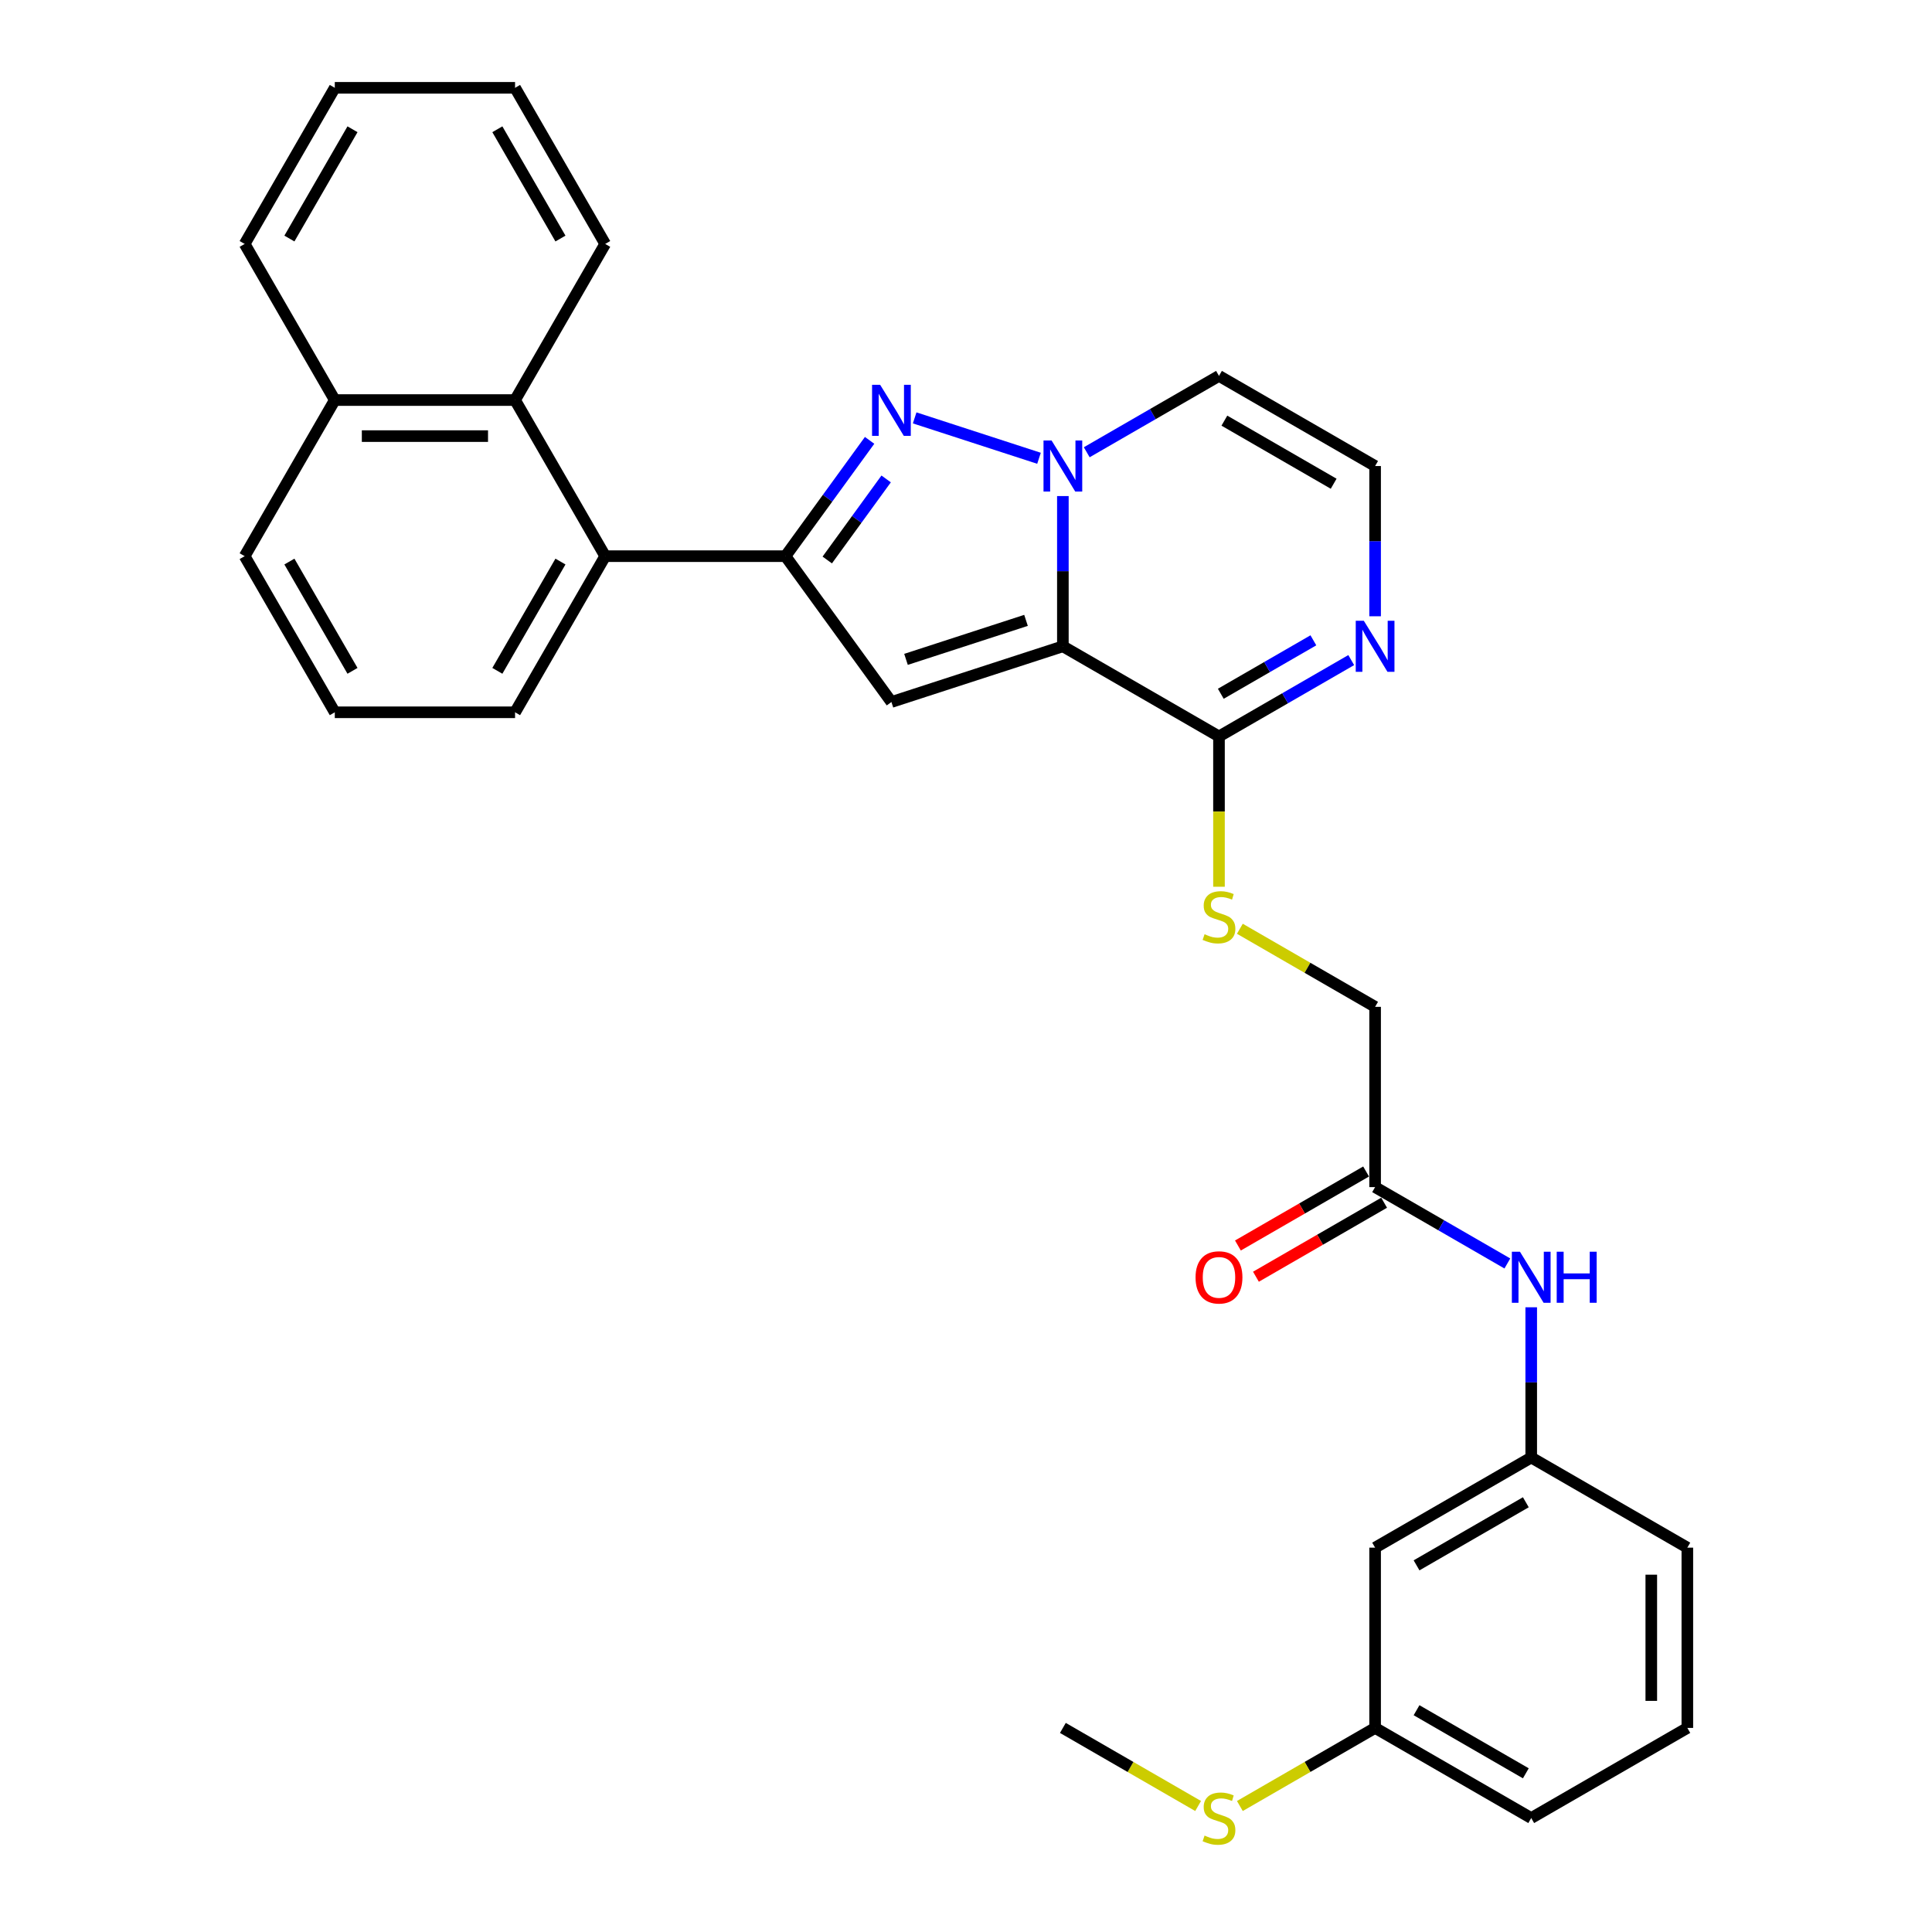 <?xml version='1.0' encoding='iso-8859-1'?>
<svg version='1.1' baseProfile='full'
              xmlns='http://www.w3.org/2000/svg'
                      xmlns:rdkit='http://www.rdkit.org/xml'
                      xmlns:xlink='http://www.w3.org/1999/xlink'
                  xml:space='preserve'
width='1000px' height='1000px' viewBox='0 0 1000 1000'>
<!-- END OF HEADER -->
<rect style='opacity:1.0;fill:#FFFFFF;stroke:none' width='1000' height='1000' x='0' y='0'> </rect>
<path class='bond-0' d='M 550.14,334.526 L 550.14,295.645' style='fill:none;fill-rule:evenodd;stroke:#000000;stroke-width:6px;stroke-linecap:butt;stroke-linejoin:miter;stroke-opacity:1' />
<path class='bond-0' d='M 550.14,295.645 L 550.14,256.764' style='fill:none;fill-rule:evenodd;stroke:#0000FF;stroke-width:6px;stroke-linecap:butt;stroke-linejoin:miter;stroke-opacity:1' />
<path class='bond-2' d='M 550.14,334.526 L 461.4,363.36' style='fill:none;fill-rule:evenodd;stroke:#000000;stroke-width:6px;stroke-linecap:butt;stroke-linejoin:miter;stroke-opacity:1' />
<path class='bond-2' d='M 531.063,321.103 L 468.945,341.287' style='fill:none;fill-rule:evenodd;stroke:#000000;stroke-width:6px;stroke-linecap:butt;stroke-linejoin:miter;stroke-opacity:1' />
<path class='bond-4' d='M 550.14,334.526 L 630.946,381.18' style='fill:none;fill-rule:evenodd;stroke:#000000;stroke-width:6px;stroke-linecap:butt;stroke-linejoin:miter;stroke-opacity:1' />
<path class='bond-1' d='M 537.786,237.205 L 473.429,216.295' style='fill:none;fill-rule:evenodd;stroke:#0000FF;stroke-width:6px;stroke-linecap:butt;stroke-linejoin:miter;stroke-opacity:1' />
<path class='bond-7' d='M 562.494,234.087 L 596.72,214.327' style='fill:none;fill-rule:evenodd;stroke:#0000FF;stroke-width:6px;stroke-linecap:butt;stroke-linejoin:miter;stroke-opacity:1' />
<path class='bond-7' d='M 596.72,214.327 L 630.946,194.566' style='fill:none;fill-rule:evenodd;stroke:#000000;stroke-width:6px;stroke-linecap:butt;stroke-linejoin:miter;stroke-opacity:1' />
<path class='bond-31' d='M 450.106,227.931 L 428.331,257.902' style='fill:none;fill-rule:evenodd;stroke:#0000FF;stroke-width:6px;stroke-linecap:butt;stroke-linejoin:miter;stroke-opacity:1' />
<path class='bond-31' d='M 428.331,257.902 L 406.556,287.873' style='fill:none;fill-rule:evenodd;stroke:#000000;stroke-width:6px;stroke-linecap:butt;stroke-linejoin:miter;stroke-opacity:1' />
<path class='bond-31' d='M 458.671,247.891 L 443.428,268.871' style='fill:none;fill-rule:evenodd;stroke:#0000FF;stroke-width:6px;stroke-linecap:butt;stroke-linejoin:miter;stroke-opacity:1' />
<path class='bond-31' d='M 443.428,268.871 L 428.186,289.851' style='fill:none;fill-rule:evenodd;stroke:#000000;stroke-width:6px;stroke-linecap:butt;stroke-linejoin:miter;stroke-opacity:1' />
<path class='bond-3' d='M 461.4,363.36 L 406.556,287.873' style='fill:none;fill-rule:evenodd;stroke:#000000;stroke-width:6px;stroke-linecap:butt;stroke-linejoin:miter;stroke-opacity:1' />
<path class='bond-5' d='M 406.556,287.873 L 313.249,287.873' style='fill:none;fill-rule:evenodd;stroke:#000000;stroke-width:6px;stroke-linecap:butt;stroke-linejoin:miter;stroke-opacity:1' />
<path class='bond-6' d='M 630.946,381.18 L 665.173,361.419' style='fill:none;fill-rule:evenodd;stroke:#000000;stroke-width:6px;stroke-linecap:butt;stroke-linejoin:miter;stroke-opacity:1' />
<path class='bond-6' d='M 665.173,361.419 L 699.399,341.659' style='fill:none;fill-rule:evenodd;stroke:#0000FF;stroke-width:6px;stroke-linecap:butt;stroke-linejoin:miter;stroke-opacity:1' />
<path class='bond-6' d='M 631.884,359.09 L 655.842,345.258' style='fill:none;fill-rule:evenodd;stroke:#000000;stroke-width:6px;stroke-linecap:butt;stroke-linejoin:miter;stroke-opacity:1' />
<path class='bond-6' d='M 655.842,345.258 L 679.8,331.426' style='fill:none;fill-rule:evenodd;stroke:#0000FF;stroke-width:6px;stroke-linecap:butt;stroke-linejoin:miter;stroke-opacity:1' />
<path class='bond-10' d='M 630.946,381.18 L 630.946,420.079' style='fill:none;fill-rule:evenodd;stroke:#000000;stroke-width:6px;stroke-linecap:butt;stroke-linejoin:miter;stroke-opacity:1' />
<path class='bond-10' d='M 630.946,420.079 L 630.946,458.979' style='fill:none;fill-rule:evenodd;stroke:#CCCC00;stroke-width:6px;stroke-linecap:butt;stroke-linejoin:miter;stroke-opacity:1' />
<path class='bond-8' d='M 313.249,287.873 L 266.595,207.067' style='fill:none;fill-rule:evenodd;stroke:#000000;stroke-width:6px;stroke-linecap:butt;stroke-linejoin:miter;stroke-opacity:1' />
<path class='bond-20' d='M 313.249,287.873 L 266.595,368.679' style='fill:none;fill-rule:evenodd;stroke:#000000;stroke-width:6px;stroke-linecap:butt;stroke-linejoin:miter;stroke-opacity:1' />
<path class='bond-20' d='M 290.09,290.663 L 257.432,347.227' style='fill:none;fill-rule:evenodd;stroke:#000000;stroke-width:6px;stroke-linecap:butt;stroke-linejoin:miter;stroke-opacity:1' />
<path class='bond-9' d='M 711.753,318.981 L 711.753,280.1' style='fill:none;fill-rule:evenodd;stroke:#0000FF;stroke-width:6px;stroke-linecap:butt;stroke-linejoin:miter;stroke-opacity:1' />
<path class='bond-9' d='M 711.753,280.1 L 711.753,241.219' style='fill:none;fill-rule:evenodd;stroke:#000000;stroke-width:6px;stroke-linecap:butt;stroke-linejoin:miter;stroke-opacity:1' />
<path class='bond-32' d='M 630.946,194.566 L 711.753,241.219' style='fill:none;fill-rule:evenodd;stroke:#000000;stroke-width:6px;stroke-linecap:butt;stroke-linejoin:miter;stroke-opacity:1' />
<path class='bond-32' d='M 633.737,217.725 L 690.301,250.383' style='fill:none;fill-rule:evenodd;stroke:#000000;stroke-width:6px;stroke-linecap:butt;stroke-linejoin:miter;stroke-opacity:1' />
<path class='bond-17' d='M 266.595,207.067 L 173.289,207.067' style='fill:none;fill-rule:evenodd;stroke:#000000;stroke-width:6px;stroke-linecap:butt;stroke-linejoin:miter;stroke-opacity:1' />
<path class='bond-17' d='M 252.599,225.728 L 187.285,225.728' style='fill:none;fill-rule:evenodd;stroke:#000000;stroke-width:6px;stroke-linecap:butt;stroke-linejoin:miter;stroke-opacity:1' />
<path class='bond-21' d='M 266.595,207.067 L 313.249,126.261' style='fill:none;fill-rule:evenodd;stroke:#000000;stroke-width:6px;stroke-linecap:butt;stroke-linejoin:miter;stroke-opacity:1' />
<path class='bond-16' d='M 641.751,480.725 L 676.752,500.933' style='fill:none;fill-rule:evenodd;stroke:#CCCC00;stroke-width:6px;stroke-linecap:butt;stroke-linejoin:miter;stroke-opacity:1' />
<path class='bond-16' d='M 676.752,500.933 L 711.753,521.14' style='fill:none;fill-rule:evenodd;stroke:#000000;stroke-width:6px;stroke-linecap:butt;stroke-linejoin:miter;stroke-opacity:1' />
<path class='bond-11' d='M 711.753,614.447 L 711.753,521.14' style='fill:none;fill-rule:evenodd;stroke:#000000;stroke-width:6px;stroke-linecap:butt;stroke-linejoin:miter;stroke-opacity:1' />
<path class='bond-12' d='M 711.753,614.447 L 745.979,634.208' style='fill:none;fill-rule:evenodd;stroke:#000000;stroke-width:6px;stroke-linecap:butt;stroke-linejoin:miter;stroke-opacity:1' />
<path class='bond-12' d='M 745.979,634.208 L 780.205,653.968' style='fill:none;fill-rule:evenodd;stroke:#0000FF;stroke-width:6px;stroke-linecap:butt;stroke-linejoin:miter;stroke-opacity:1' />
<path class='bond-15' d='M 707.087,606.366 L 673.915,625.518' style='fill:none;fill-rule:evenodd;stroke:#000000;stroke-width:6px;stroke-linecap:butt;stroke-linejoin:miter;stroke-opacity:1' />
<path class='bond-15' d='M 673.915,625.518 L 640.744,644.67' style='fill:none;fill-rule:evenodd;stroke:#FF0000;stroke-width:6px;stroke-linecap:butt;stroke-linejoin:miter;stroke-opacity:1' />
<path class='bond-15' d='M 716.418,622.528 L 683.246,641.679' style='fill:none;fill-rule:evenodd;stroke:#000000;stroke-width:6px;stroke-linecap:butt;stroke-linejoin:miter;stroke-opacity:1' />
<path class='bond-15' d='M 683.246,641.679 L 650.074,660.831' style='fill:none;fill-rule:evenodd;stroke:#FF0000;stroke-width:6px;stroke-linecap:butt;stroke-linejoin:miter;stroke-opacity:1' />
<path class='bond-13' d='M 792.559,676.645 L 792.559,715.526' style='fill:none;fill-rule:evenodd;stroke:#0000FF;stroke-width:6px;stroke-linecap:butt;stroke-linejoin:miter;stroke-opacity:1' />
<path class='bond-13' d='M 792.559,715.526 L 792.559,754.407' style='fill:none;fill-rule:evenodd;stroke:#000000;stroke-width:6px;stroke-linecap:butt;stroke-linejoin:miter;stroke-opacity:1' />
<path class='bond-14' d='M 792.559,754.407 L 711.753,801.061' style='fill:none;fill-rule:evenodd;stroke:#000000;stroke-width:6px;stroke-linecap:butt;stroke-linejoin:miter;stroke-opacity:1' />
<path class='bond-14' d='M 789.768,777.567 L 733.204,810.224' style='fill:none;fill-rule:evenodd;stroke:#000000;stroke-width:6px;stroke-linecap:butt;stroke-linejoin:miter;stroke-opacity:1' />
<path class='bond-24' d='M 792.559,754.407 L 873.365,801.061' style='fill:none;fill-rule:evenodd;stroke:#000000;stroke-width:6px;stroke-linecap:butt;stroke-linejoin:miter;stroke-opacity:1' />
<path class='bond-18' d='M 711.753,801.061 L 711.753,894.368' style='fill:none;fill-rule:evenodd;stroke:#000000;stroke-width:6px;stroke-linecap:butt;stroke-linejoin:miter;stroke-opacity:1' />
<path class='bond-27' d='M 173.289,207.067 L 126.635,126.261' style='fill:none;fill-rule:evenodd;stroke:#000000;stroke-width:6px;stroke-linecap:butt;stroke-linejoin:miter;stroke-opacity:1' />
<path class='bond-33' d='M 173.289,207.067 L 126.635,287.873' style='fill:none;fill-rule:evenodd;stroke:#000000;stroke-width:6px;stroke-linecap:butt;stroke-linejoin:miter;stroke-opacity:1' />
<path class='bond-19' d='M 711.753,894.368 L 676.752,914.575' style='fill:none;fill-rule:evenodd;stroke:#000000;stroke-width:6px;stroke-linecap:butt;stroke-linejoin:miter;stroke-opacity:1' />
<path class='bond-19' d='M 676.752,914.575 L 641.751,934.783' style='fill:none;fill-rule:evenodd;stroke:#CCCC00;stroke-width:6px;stroke-linecap:butt;stroke-linejoin:miter;stroke-opacity:1' />
<path class='bond-35' d='M 711.753,894.368 L 792.559,941.021' style='fill:none;fill-rule:evenodd;stroke:#000000;stroke-width:6px;stroke-linecap:butt;stroke-linejoin:miter;stroke-opacity:1' />
<path class='bond-35' d='M 733.204,885.204 L 789.768,917.862' style='fill:none;fill-rule:evenodd;stroke:#000000;stroke-width:6px;stroke-linecap:butt;stroke-linejoin:miter;stroke-opacity:1' />
<path class='bond-28' d='M 620.142,934.783 L 585.141,914.575' style='fill:none;fill-rule:evenodd;stroke:#CCCC00;stroke-width:6px;stroke-linecap:butt;stroke-linejoin:miter;stroke-opacity:1' />
<path class='bond-28' d='M 585.141,914.575 L 550.14,894.368' style='fill:none;fill-rule:evenodd;stroke:#000000;stroke-width:6px;stroke-linecap:butt;stroke-linejoin:miter;stroke-opacity:1' />
<path class='bond-22' d='M 266.595,368.679 L 173.289,368.679' style='fill:none;fill-rule:evenodd;stroke:#000000;stroke-width:6px;stroke-linecap:butt;stroke-linejoin:miter;stroke-opacity:1' />
<path class='bond-29' d='M 313.249,126.261 L 266.595,45.455' style='fill:none;fill-rule:evenodd;stroke:#000000;stroke-width:6px;stroke-linecap:butt;stroke-linejoin:miter;stroke-opacity:1' />
<path class='bond-29' d='M 290.09,123.47 L 257.432,66.906' style='fill:none;fill-rule:evenodd;stroke:#000000;stroke-width:6px;stroke-linecap:butt;stroke-linejoin:miter;stroke-opacity:1' />
<path class='bond-25' d='M 173.289,368.679 L 126.635,287.873' style='fill:none;fill-rule:evenodd;stroke:#000000;stroke-width:6px;stroke-linecap:butt;stroke-linejoin:miter;stroke-opacity:1' />
<path class='bond-25' d='M 182.452,347.227 L 149.794,290.663' style='fill:none;fill-rule:evenodd;stroke:#000000;stroke-width:6px;stroke-linecap:butt;stroke-linejoin:miter;stroke-opacity:1' />
<path class='bond-23' d='M 873.365,894.368 L 873.365,801.061' style='fill:none;fill-rule:evenodd;stroke:#000000;stroke-width:6px;stroke-linecap:butt;stroke-linejoin:miter;stroke-opacity:1' />
<path class='bond-23' d='M 854.703,880.372 L 854.703,815.057' style='fill:none;fill-rule:evenodd;stroke:#000000;stroke-width:6px;stroke-linecap:butt;stroke-linejoin:miter;stroke-opacity:1' />
<path class='bond-26' d='M 873.365,894.368 L 792.559,941.021' style='fill:none;fill-rule:evenodd;stroke:#000000;stroke-width:6px;stroke-linecap:butt;stroke-linejoin:miter;stroke-opacity:1' />
<path class='bond-34' d='M 126.635,126.261 L 173.289,45.455' style='fill:none;fill-rule:evenodd;stroke:#000000;stroke-width:6px;stroke-linecap:butt;stroke-linejoin:miter;stroke-opacity:1' />
<path class='bond-34' d='M 149.794,123.47 L 182.452,66.906' style='fill:none;fill-rule:evenodd;stroke:#000000;stroke-width:6px;stroke-linecap:butt;stroke-linejoin:miter;stroke-opacity:1' />
<path class='bond-30' d='M 266.595,45.455 L 173.289,45.455' style='fill:none;fill-rule:evenodd;stroke:#000000;stroke-width:6px;stroke-linecap:butt;stroke-linejoin:miter;stroke-opacity:1' />
<path  class='atom-1' d='M 544.299 228.007
L 552.958 242.003
Q 553.817 243.384, 555.198 245.885
Q 556.579 248.385, 556.653 248.535
L 556.653 228.007
L 560.161 228.007
L 560.161 254.432
L 556.541 254.432
L 547.248 239.129
Q 546.165 237.338, 545.008 235.285
Q 543.889 233.232, 543.553 232.598
L 543.553 254.432
L 540.119 254.432
L 540.119 228.007
L 544.299 228.007
' fill='#0000FF'/>
<path  class='atom-2' d='M 455.559 199.174
L 464.218 213.17
Q 465.076 214.551, 466.457 217.051
Q 467.838 219.552, 467.913 219.701
L 467.913 199.174
L 471.421 199.174
L 471.421 225.598
L 467.801 225.598
L 458.508 210.296
Q 457.425 208.505, 456.268 206.452
Q 455.149 204.399, 454.813 203.765
L 454.813 225.598
L 451.379 225.598
L 451.379 199.174
L 455.559 199.174
' fill='#0000FF'/>
<path  class='atom-7' d='M 705.912 321.314
L 714.57 335.31
Q 715.429 336.691, 716.81 339.192
Q 718.191 341.692, 718.265 341.842
L 718.265 321.314
L 721.774 321.314
L 721.774 347.739
L 718.153 347.739
L 708.86 332.436
Q 707.778 330.645, 706.621 328.592
Q 705.501 326.539, 705.165 325.905
L 705.165 347.739
L 701.731 347.739
L 701.731 321.314
L 705.912 321.314
' fill='#0000FF'/>
<path  class='atom-11' d='M 623.482 483.556
Q 623.78 483.668, 625.012 484.191
Q 626.244 484.713, 627.587 485.049
Q 628.968 485.348, 630.312 485.348
Q 632.813 485.348, 634.268 484.153
Q 635.724 482.922, 635.724 480.794
Q 635.724 479.339, 634.977 478.443
Q 634.268 477.547, 633.149 477.062
Q 632.029 476.577, 630.163 476.017
Q 627.811 475.308, 626.393 474.636
Q 625.012 473.964, 624.004 472.546
Q 623.034 471.128, 623.034 468.739
Q 623.034 465.417, 625.273 463.365
Q 627.55 461.312, 632.029 461.312
Q 635.089 461.312, 638.56 462.767
L 637.702 465.641
Q 634.529 464.335, 632.141 464.335
Q 629.566 464.335, 628.147 465.417
Q 626.729 466.462, 626.766 468.291
Q 626.766 469.709, 627.475 470.568
Q 628.222 471.426, 629.267 471.911
Q 630.349 472.397, 632.141 472.956
Q 634.529 473.703, 635.948 474.449
Q 637.366 475.196, 638.374 476.726
Q 639.419 478.219, 639.419 480.794
Q 639.419 484.452, 636.955 486.43
Q 634.529 488.371, 630.461 488.371
Q 628.11 488.371, 626.318 487.848
Q 624.564 487.363, 622.474 486.505
L 623.482 483.556
' fill='#CCCC00'/>
<path  class='atom-13' d='M 786.718 647.888
L 795.377 661.884
Q 796.235 663.265, 797.616 665.766
Q 798.997 668.266, 799.072 668.416
L 799.072 647.888
L 802.58 647.888
L 802.58 674.313
L 798.96 674.313
L 789.666 659.01
Q 788.584 657.219, 787.427 655.166
Q 786.307 653.113, 785.971 652.479
L 785.971 674.313
L 782.538 674.313
L 782.538 647.888
L 786.718 647.888
' fill='#0000FF'/>
<path  class='atom-13' d='M 805.752 647.888
L 809.335 647.888
L 809.335 659.122
L 822.846 659.122
L 822.846 647.888
L 826.429 647.888
L 826.429 674.313
L 822.846 674.313
L 822.846 662.108
L 809.335 662.108
L 809.335 674.313
L 805.752 674.313
L 805.752 647.888
' fill='#0000FF'/>
<path  class='atom-16' d='M 618.817 661.175
Q 618.817 654.83, 621.952 651.285
Q 625.087 647.739, 630.946 647.739
Q 636.806 647.739, 639.941 651.285
Q 643.076 654.83, 643.076 661.175
Q 643.076 667.595, 639.904 671.252
Q 636.731 674.873, 630.946 674.873
Q 625.124 674.873, 621.952 671.252
Q 618.817 667.632, 618.817 661.175
M 630.946 671.887
Q 634.977 671.887, 637.142 669.2
Q 639.344 666.475, 639.344 661.175
Q 639.344 655.987, 637.142 653.375
Q 634.977 650.725, 630.946 650.725
Q 626.916 650.725, 624.714 653.337
Q 622.549 655.95, 622.549 661.175
Q 622.549 666.512, 624.714 669.2
Q 626.916 671.887, 630.946 671.887
' fill='#FF0000'/>
<path  class='atom-20' d='M 623.482 950.091
Q 623.78 950.203, 625.012 950.725
Q 626.244 951.248, 627.587 951.583
Q 628.968 951.882, 630.312 951.882
Q 632.813 951.882, 634.268 950.688
Q 635.724 949.456, 635.724 947.329
Q 635.724 945.873, 634.977 944.977
Q 634.268 944.082, 633.149 943.596
Q 632.029 943.111, 630.163 942.551
Q 627.811 941.842, 626.393 941.17
Q 625.012 940.499, 624.004 939.08
Q 623.034 937.662, 623.034 935.273
Q 623.034 931.952, 625.273 929.899
Q 627.55 927.846, 632.029 927.846
Q 635.089 927.846, 638.56 929.302
L 637.702 932.176
Q 634.529 930.869, 632.141 930.869
Q 629.566 930.869, 628.147 931.952
Q 626.729 932.997, 626.766 934.826
Q 626.766 936.244, 627.475 937.102
Q 628.222 937.961, 629.267 938.446
Q 630.349 938.931, 632.141 939.491
Q 634.529 940.237, 635.948 940.984
Q 637.366 941.73, 638.374 943.26
Q 639.419 944.753, 639.419 947.329
Q 639.419 950.986, 636.955 952.964
Q 634.529 954.905, 630.461 954.905
Q 628.11 954.905, 626.318 954.383
Q 624.564 953.897, 622.474 953.039
L 623.482 950.091
' fill='#CCCC00'/>
</svg>
